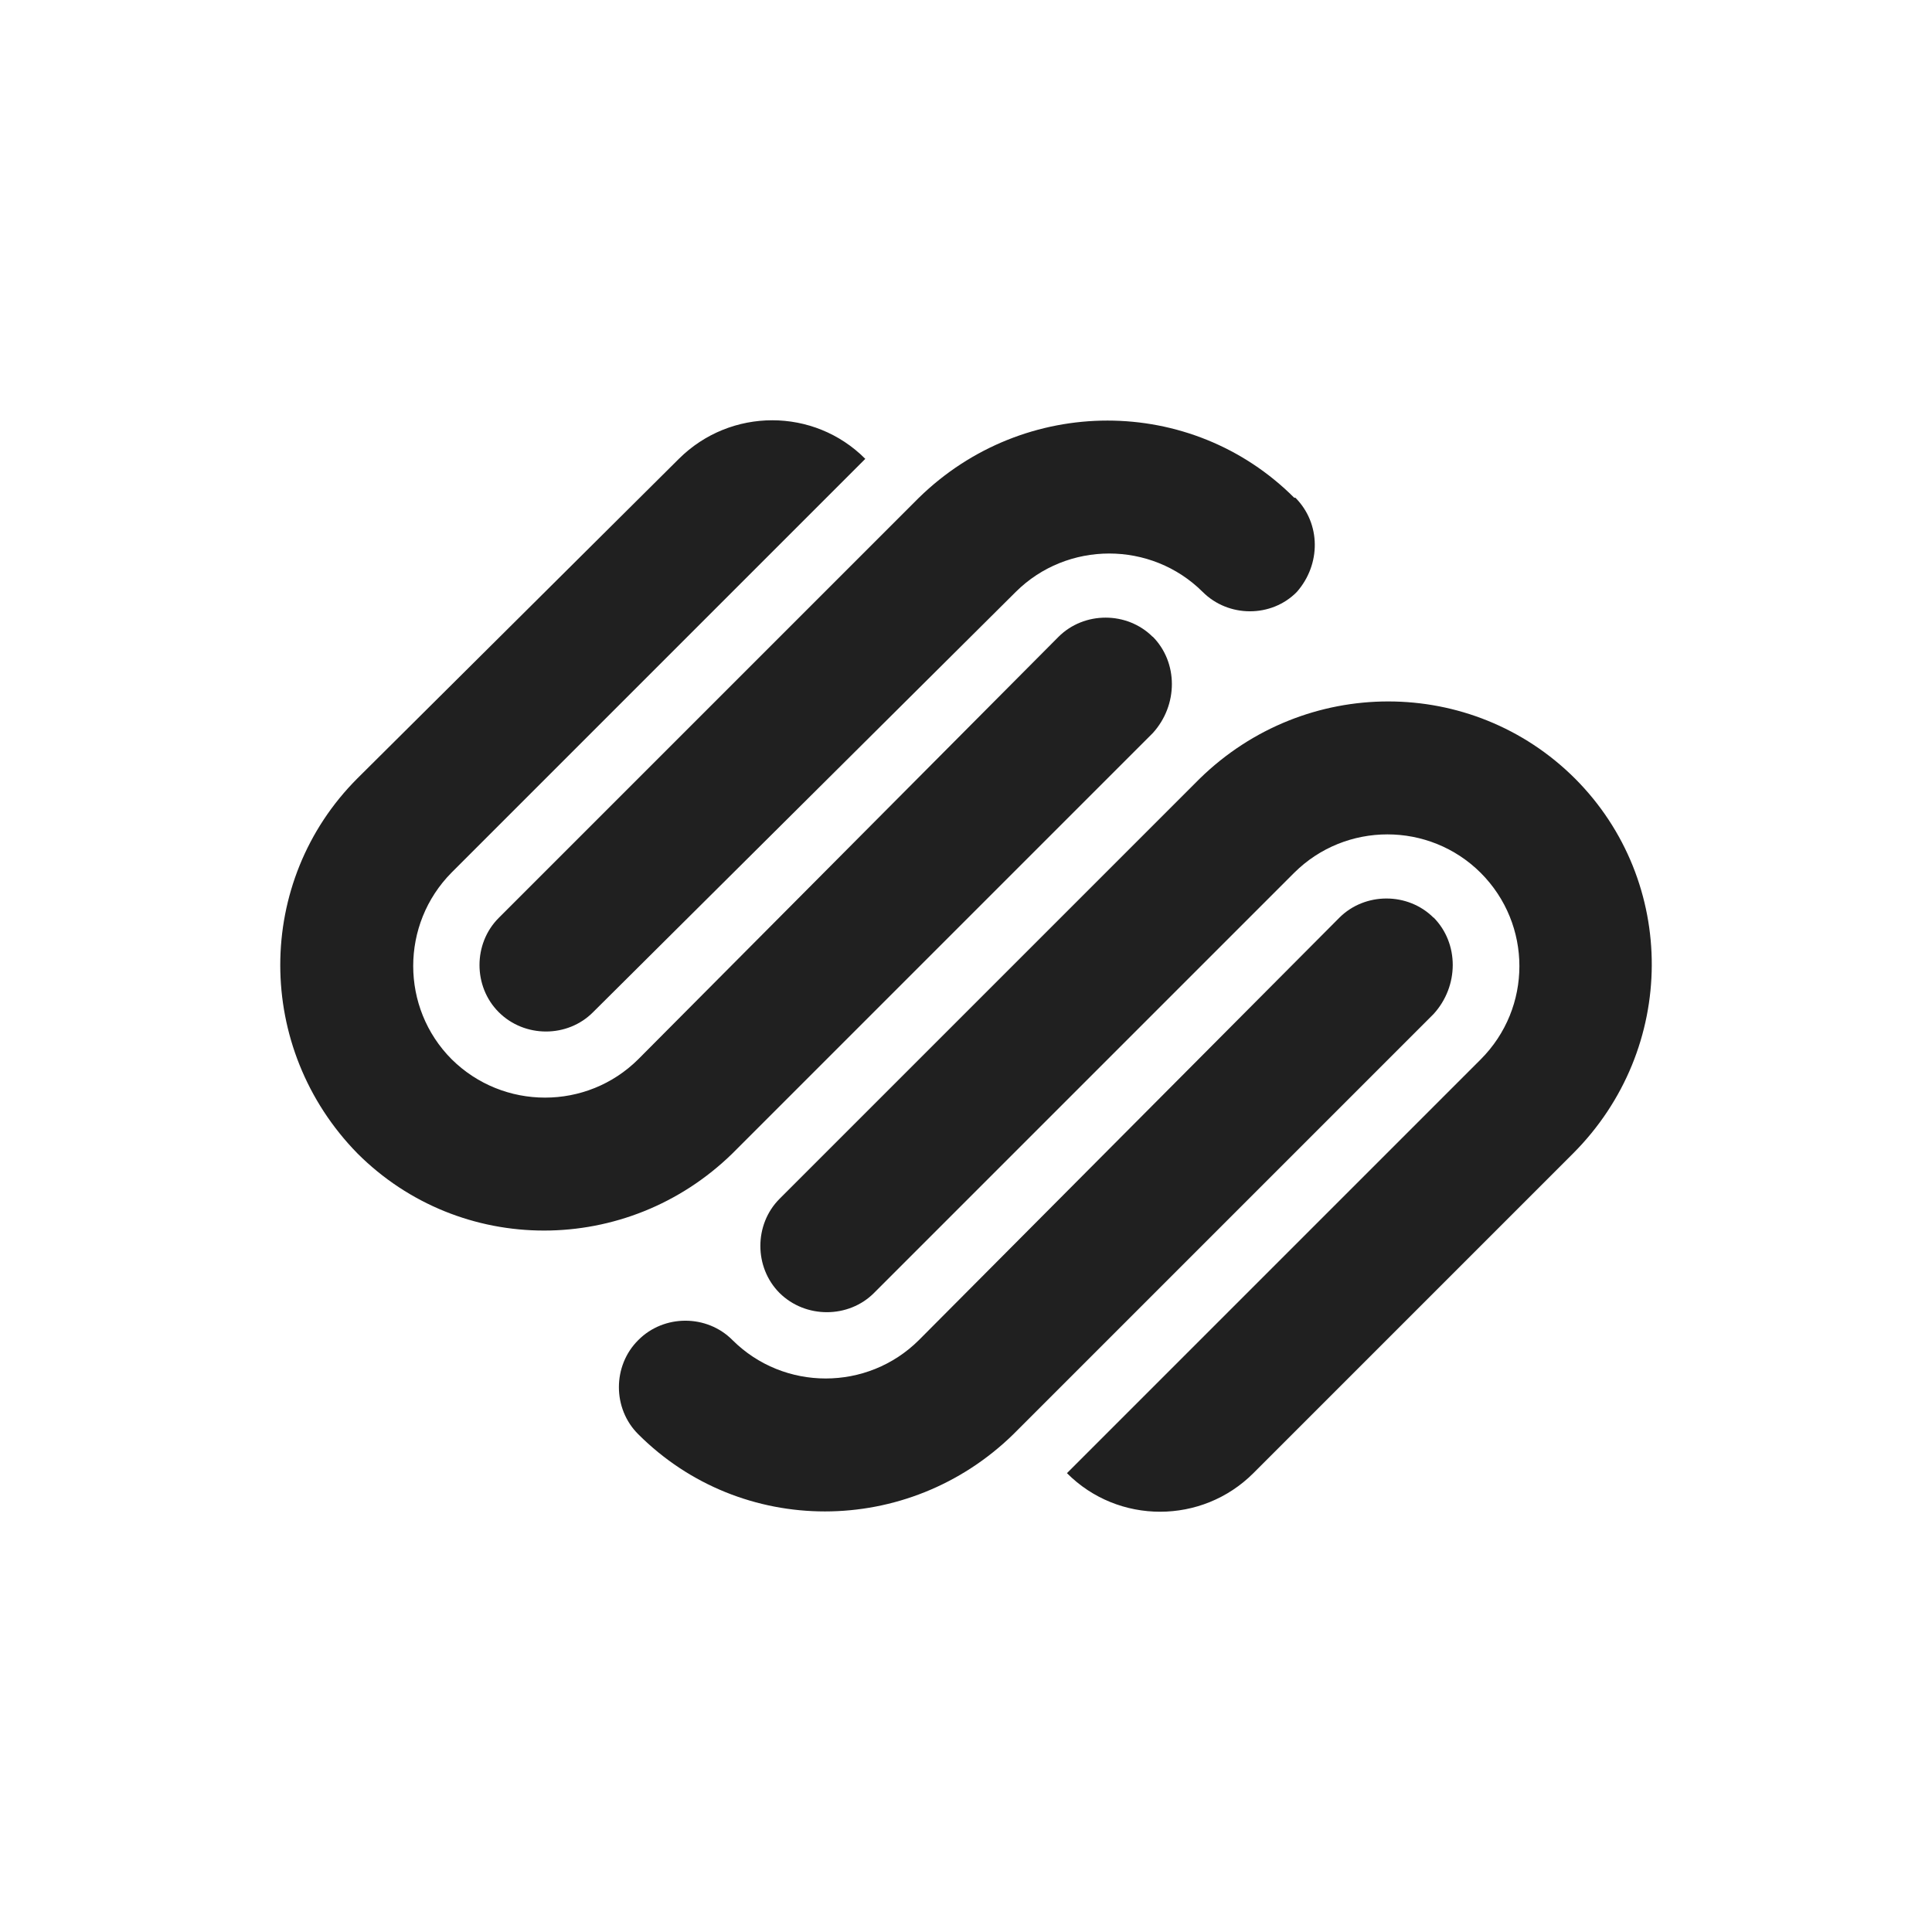 <?xml version="1.0" encoding="UTF-8"?>
<svg id="Layer_1" xmlns="http://www.w3.org/2000/svg" version="1.1" viewBox="0 0 800 800">
  <!-- Generator: Adobe Illustrator 29.6.1, SVG Export Plug-In . SVG Version: 2.1.1 Build 9)  -->
  <defs>
    <style>
      .st0 {
        fill: #202020;
      }
    </style>
  </defs>
  <path class="st0" d="M652.2,322.4c-42.7-42.6-111.8-42.6-155.4,0l-174,174c-10.6,10.6-10.6,28.4,0,39,10.7,10.6,28.5,10.6,39.1,0l174-174c21.3-21.2,55.9-21.2,77.2,0,21.4,21.4,21.4,55.9,0,77.3l-171.3,171.3c21.2,21.3,55.9,21.3,77.2,0l132.3-132.3c43.4-43.4,43.4-112.7.9-155.3h0ZM593.6,380c-10.6-10.6-28.4-10.6-39,0l-174.1,174.9c-21.3,21.2-55.9,21.2-77.2,0-10.6-10.7-28.4-10.7-39,0-10.7,10.6-10.7,28.4,0,39,42.6,42.6,111.7,42.6,155.3,0l174-174c10.6-11.6,10.6-29.3,0-40h0ZM535.9,206.1c-42.6-42.6-111.8-42.6-155.4,0l-174,174c-10.6,10.6-10.6,28.4,0,39,10.7,10.7,28.5,10.7,39.1,0l175-174c21.3-21.2,56.1-21.2,77.4,0,10.7,10.7,28.5,10.7,39,0,10-11.4,10-28.3-.6-39h-.5ZM477.3,263.7c-10.6-10.6-28.4-10.6-39,0l-174,174.9c-21.3,21.2-55.9,21.2-77.3,0-21.2-21.3-21.2-55.9,0-77.3l171.3-171.3c-21.2-21.3-55.8-21.3-77.2,0l-133.1,132.3c-42.6,42.6-42.6,111.8,0,155.3,42.6,42.6,111.7,42.6,155.3,0l174-174c10.6-11.6,10.6-29.3,0-40h0Z"/>
</svg>